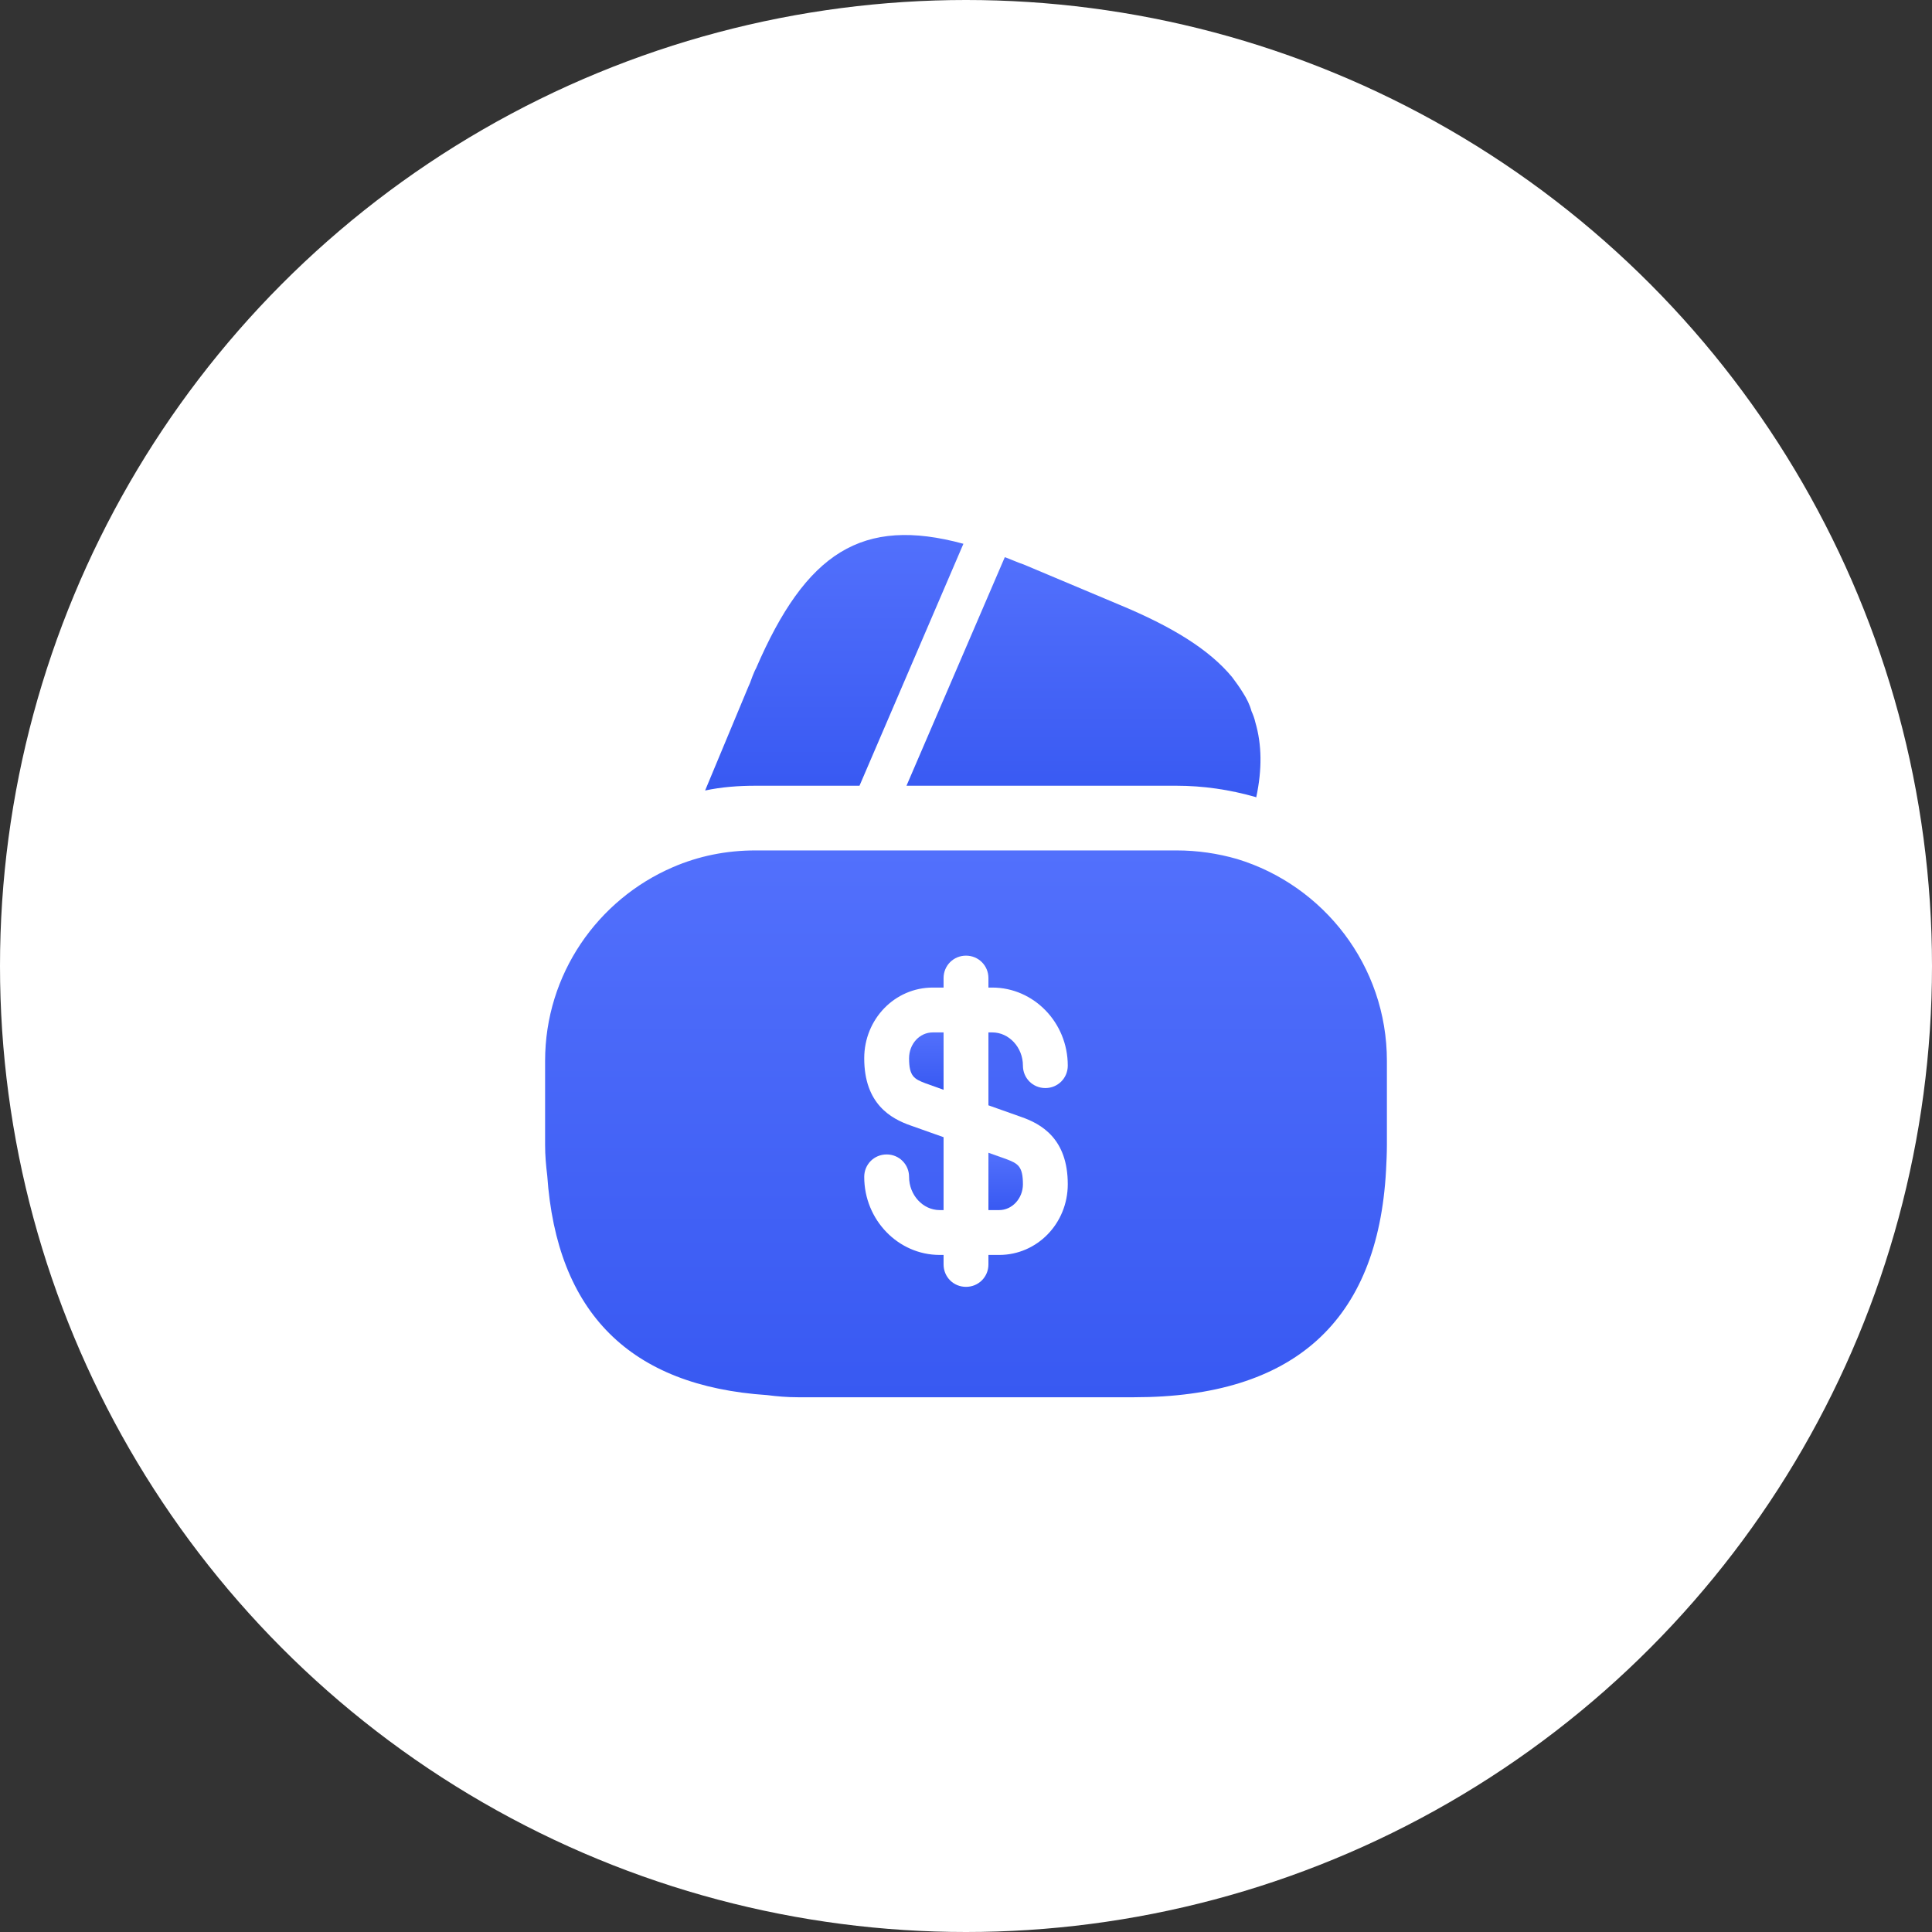 <svg width="56" height="56" viewBox="0 0 56 56" fill="none" xmlns="http://www.w3.org/2000/svg">
<rect x="0" y="0" width="56" height="56" fill="#333333" stroke="none"/>
<circle cx="28" cy="28" r="28" fill="white"/>
<path d="M27.925 15.762L24.913 22.775H21.9C21.4 22.775 20.913 22.812 20.438 22.913L21.688 19.913L21.738 19.8L21.812 19.6C21.85 19.512 21.875 19.438 21.913 19.375C23.363 16.012 24.988 14.963 27.925 15.762Z" fill="url(#paint0_linear_28_107)"/>
<path d="M36.412 23.113L36.387 23.1C35.637 22.887 34.875 22.775 34.1 22.775H26.275L29.087 16.238L29.125 16.15C29.3 16.212 29.487 16.3 29.675 16.363L32.437 17.525C33.975 18.163 35.05 18.825 35.712 19.625C35.825 19.775 35.925 19.913 36.025 20.075C36.137 20.25 36.225 20.425 36.275 20.613C36.325 20.725 36.362 20.825 36.387 20.938C36.575 21.575 36.587 22.3 36.412 23.113Z" fill="url(#paint1_linear_28_107)"/>
<path d="M28.65 35.075H28.962C29.337 35.075 29.65 34.738 29.65 34.325C29.65 33.8 29.5 33.725 29.175 33.6L28.65 33.413V35.075Z" fill="url(#paint2_linear_28_107)"/>
<path d="M35.862 24.9C35.3 24.738 34.712 24.65 34.1 24.65H21.9C21.05 24.65 20.25 24.812 19.5 25.137C17.325 26.075 15.8 28.238 15.8 30.75V33.188C15.8 33.487 15.825 33.775 15.862 34.075C16.137 38.05 18.262 40.175 22.237 40.438C22.525 40.475 22.812 40.5 23.125 40.5H32.875C37.5 40.5 39.937 38.3 40.175 33.925C40.187 33.688 40.2 33.438 40.2 33.188V30.75C40.2 27.988 38.362 25.663 35.862 24.9ZM29.6 32.375C30.175 32.575 30.95 33 30.95 34.325C30.95 35.462 30.062 36.375 28.962 36.375H28.65V36.65C28.65 37.013 28.362 37.3 28 37.3C27.637 37.3 27.35 37.013 27.35 36.65V36.375H27.237C26.037 36.375 25.05 35.362 25.05 34.112C25.05 33.75 25.337 33.462 25.7 33.462C26.062 33.462 26.35 33.75 26.35 34.112C26.35 34.638 26.75 35.075 27.237 35.075H27.35V32.962L26.4 32.625C25.825 32.425 25.05 32 25.05 30.675C25.05 29.538 25.937 28.625 27.037 28.625H27.35V28.35C27.35 27.988 27.637 27.7 28 27.7C28.362 27.7 28.65 27.988 28.65 28.35V28.625H28.762C29.962 28.625 30.95 29.637 30.95 30.887C30.95 31.25 30.662 31.538 30.3 31.538C29.937 31.538 29.65 31.25 29.65 30.887C29.65 30.363 29.25 29.925 28.762 29.925H28.65V32.038L29.6 32.375Z" fill="url(#paint3_linear_28_107)"/>
<path d="M26.35 30.675C26.35 31.2 26.5 31.275 26.825 31.4L27.35 31.588V29.925H27.038C26.65 29.925 26.35 30.263 26.35 30.675Z" fill="url(#paint4_linear_28_107)"/>
<defs>
<linearGradient id="paint0_linear_28_107" x1="24.213" y1="15.508" x2="24.213" y2="22.913" gradientUnits="userSpaceOnUse">
<stop stop-color="#5270FC"/>
<stop offset="1" stop-color="#3859F2"/>
</linearGradient>
<linearGradient id="paint1_linear_28_107" x1="31.449" y1="16.15" x2="31.449" y2="23.113" gradientUnits="userSpaceOnUse">
<stop stop-color="#5270FC"/>
<stop offset="1" stop-color="#3859F2"/>
</linearGradient>
<linearGradient id="paint2_linear_28_107" x1="29.154" y1="33.413" x2="29.154" y2="35.075" gradientUnits="userSpaceOnUse">
<stop stop-color="#5270FC"/>
<stop offset="1" stop-color="#3859F2"/>
</linearGradient>
<linearGradient id="paint3_linear_28_107" x1="28.104" y1="24.65" x2="28.104" y2="40.5" gradientUnits="userSpaceOnUse">
<stop stop-color="#5270FC"/>
<stop offset="1" stop-color="#3859F2"/>
</linearGradient>
<linearGradient id="paint4_linear_28_107" x1="26.854" y1="29.925" x2="26.854" y2="31.588" gradientUnits="userSpaceOnUse">
<stop stop-color="#5270FC"/>
<stop offset="1" stop-color="#3859F2"/>
</linearGradient>
</defs>
</svg>
